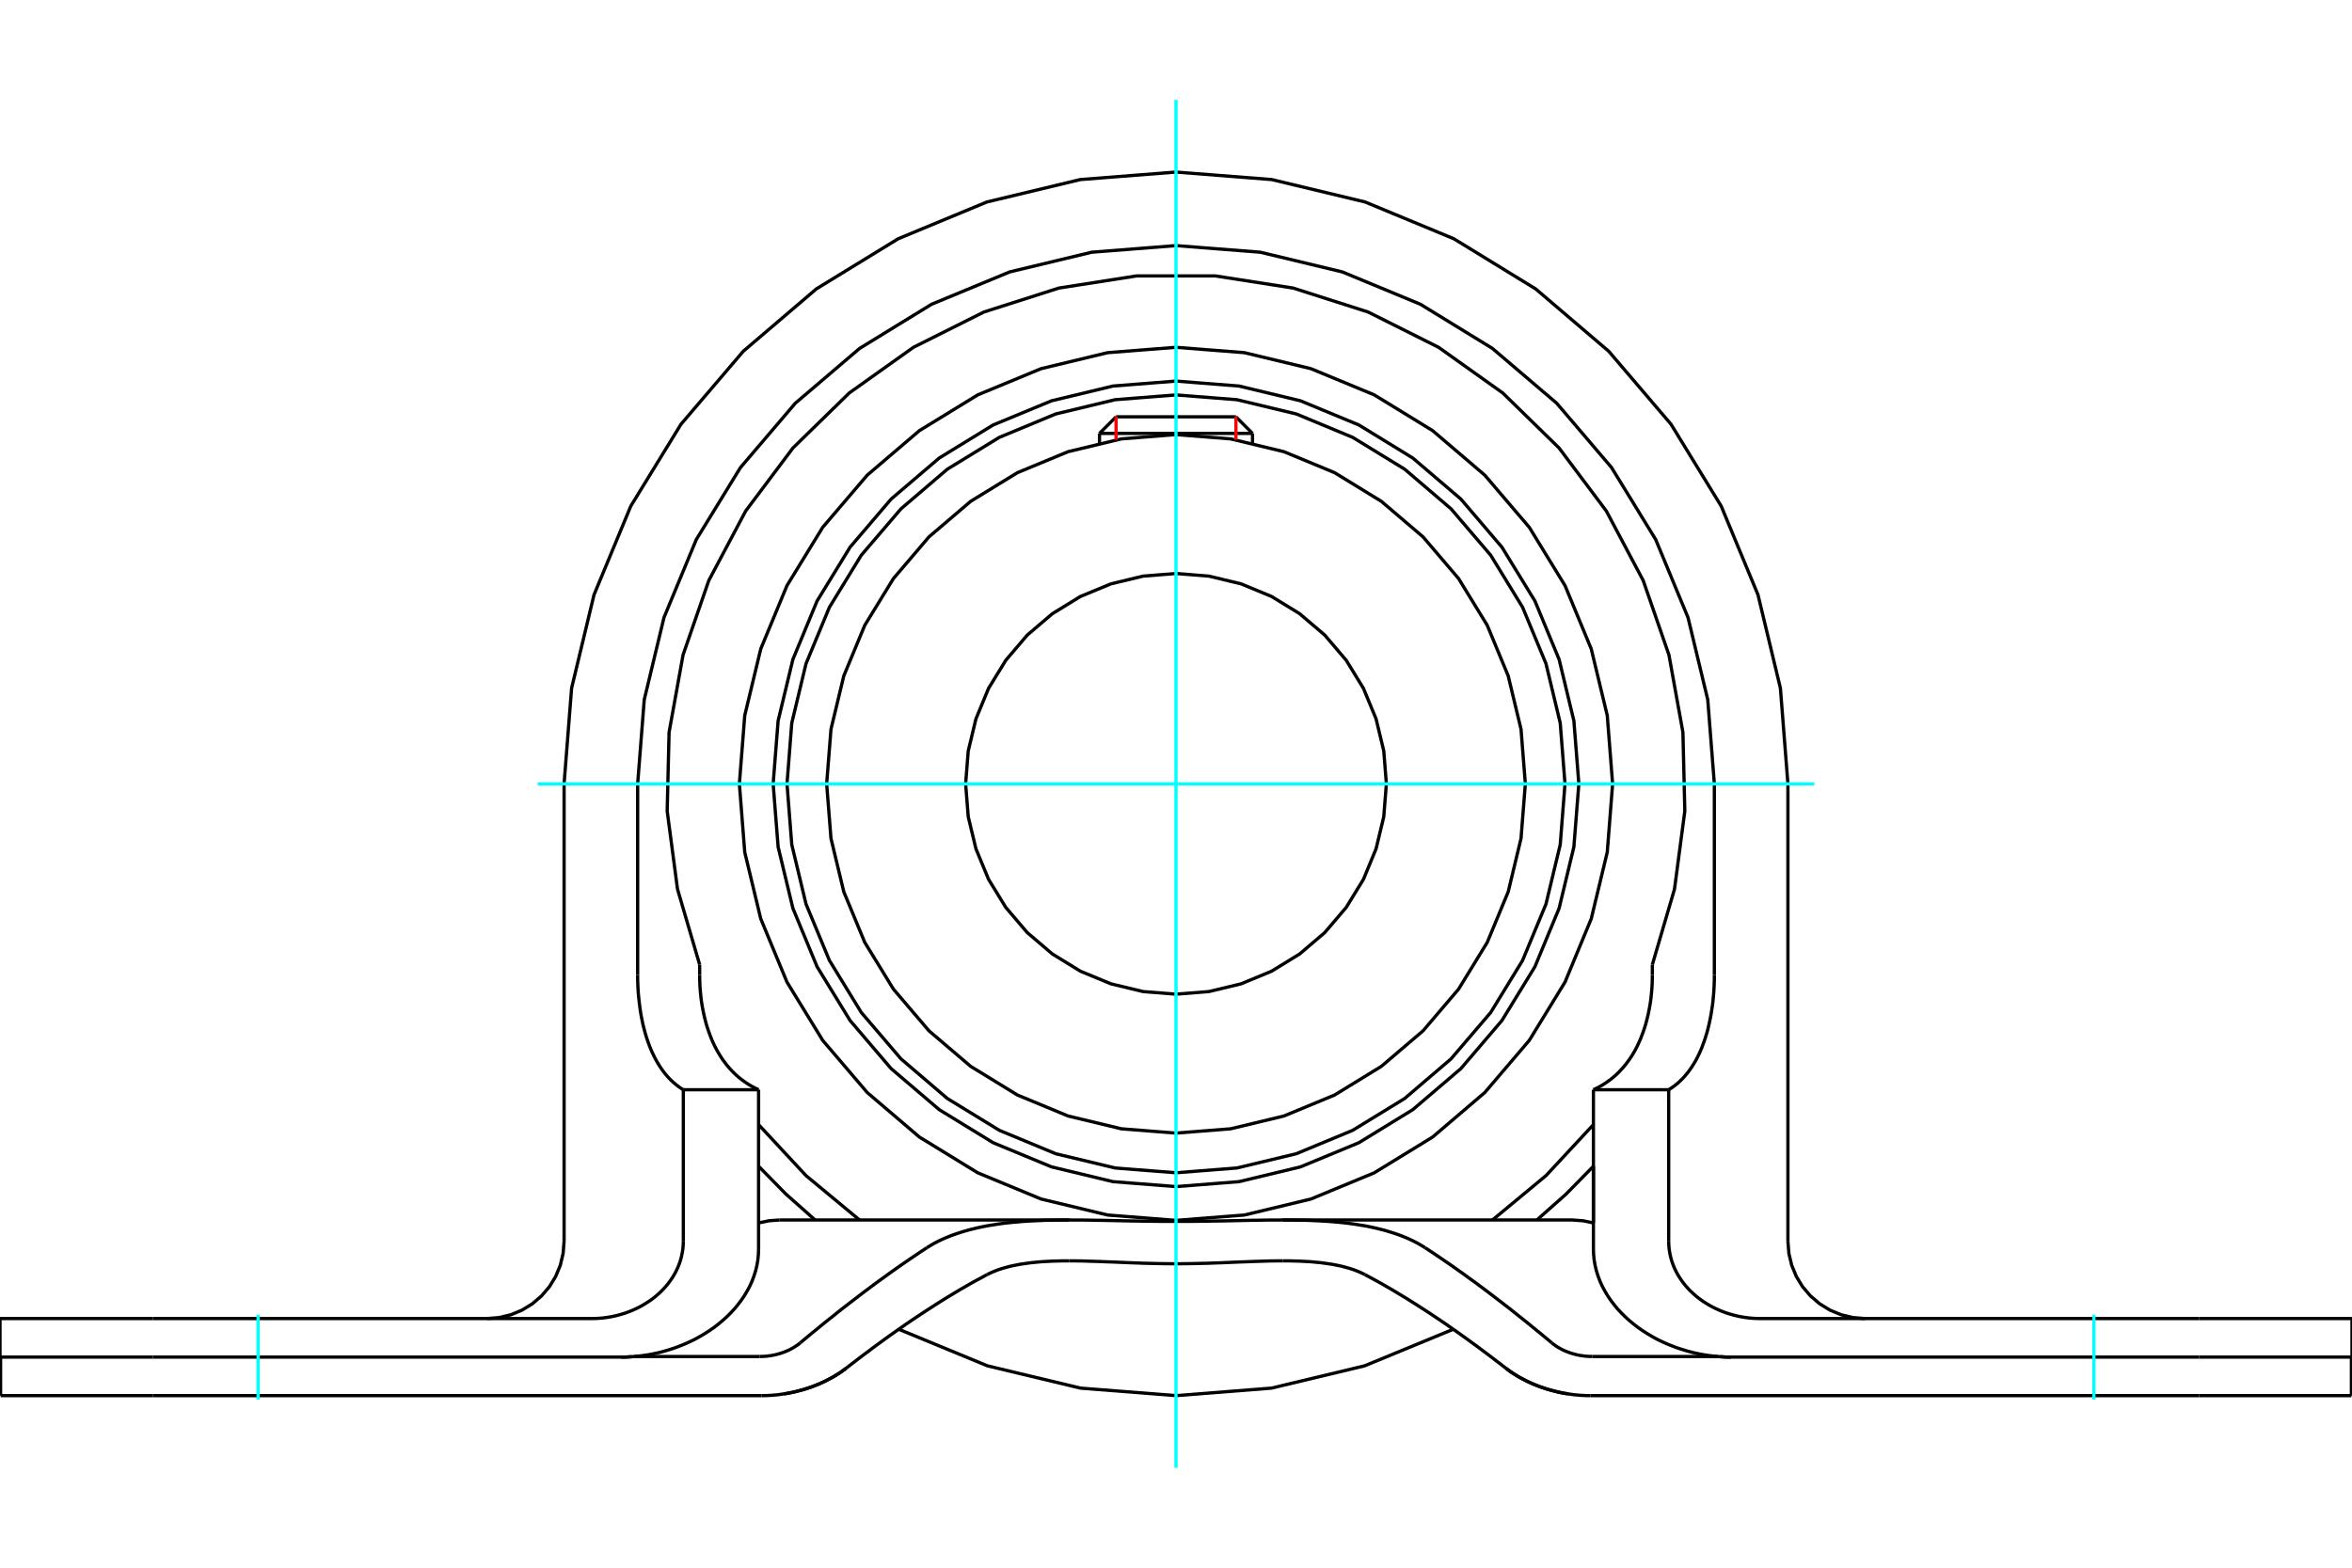 <?xml version="1.0" standalone="no"?>
<!DOCTYPE svg PUBLIC "-//W3C//DTD SVG 1.1//EN"
	"http://www.w3.org/Graphics/SVG/1.1/DTD/svg11.dtd">
<svg xmlns="http://www.w3.org/2000/svg" height="100%" width="100%" viewBox="0 0 36000 24000">
	<rect x="-1800" y="-1200" width="39600" height="26400" style="fill:#FFF"/>
	<g style="fill:none; fill-rule:evenodd" transform="matrix(1 0 0 1 0 0)">
		<g style="fill:none; stroke:#000; stroke-width:50; shape-rendering:geometricPrecision">
			<polyline points="24166,12000 24090,11035 23864,10095 23494,9201 22988,8376 22360,7640 21624,7012 20799,6506 19905,6136 18965,5910 18000,5834 17035,5910 16095,6136 15201,6506 14376,7012 13640,7640 13012,8376 12506,9201 12136,10095 11910,11035 11834,12000 11910,12965 12136,13905 12506,14799 13012,15624 13640,16360 14376,16988 15201,17494 16095,17864 17035,18090 18000,18166 18965,18090 19905,17864 20799,17494 21624,16988 22360,16360 22988,15624 23494,14799 23864,13905 24090,12965 24166,12000"/>
			<polyline points="23954,12000 23881,11069 23663,10160 23305,9297 22817,8500 22210,7790 21500,7183 20703,6695 19840,6337 18931,6119 18000,6046 17069,6119 16160,6337 15297,6695 14500,7183 13790,7790 13183,8500 12695,9297 12337,10160 12119,11069 12046,12000 12119,12931 12337,13840 12695,14703 13183,15500 13790,16210 14500,16817 15297,17305 16160,17663 17069,17881 18000,17954 18931,17881 19840,17663 20703,17305 21500,16817 22210,16210 22817,15500 23305,14703 23663,13840 23881,12931 23954,12000"/>
			<polyline points="23347,12000 23281,11164 23085,10348 22764,9573 22325,8857 21781,8219 21143,7675 20427,7236 19652,6915 18836,6719 18000,6653 17164,6719 16348,6915 15573,7236 14857,7675 14219,8219 13675,8857 13236,9573 12915,10348 12719,11164 12653,12000 12719,12836 12915,13652 13236,14427 13675,15143 14219,15781 14857,16325 15573,16764 16348,17085 17164,17281 18000,17347 18836,17281 19652,17085 20427,16764 21143,16325 21781,15781 22325,15143 22764,14427 23085,13652 23281,12836 23347,12000"/>
			<polyline points="21220,12000 21180,11496 21062,11005 20869,10538 20605,10108 20277,9723 19892,9395 19462,9131 18995,8938 18504,8820 18000,8780 17496,8820 17005,8938 16538,9131 16108,9395 15723,9723 15395,10108 15131,10538 14938,11005 14820,11496 14780,12000 14820,12504 14938,12995 15131,13462 15395,13892 15723,14277 16108,14605 16538,14869 17005,15062 17496,15180 18000,15220 18504,15180 18995,15062 19462,14869 19892,14605 20277,14277 20605,13892 20869,13462 21062,12995 21180,12504 21220,12000"/>
			<line x1="19171" y1="6635" x2="16829" y2="6635"/>
			<line x1="17083" y1="6381" x2="18917" y2="6381"/>
			<line x1="17083" y1="6381" x2="16829" y2="6635"/>
			<line x1="19171" y1="6635" x2="18917" y2="6381"/>
			<line x1="16829" y1="6635" x2="16829" y2="6783"/>
			<line x1="19171" y1="6783" x2="19171" y2="6635"/>
			<line x1="9504" y1="20776" x2="2341" y2="20776"/>
			<line x1="0" y1="20776" x2="2341" y2="20776"/>
			<line x1="33659" y1="20776" x2="36000" y2="20776"/>
			<line x1="33659" y1="20776" x2="26496" y2="20776"/>
			<line x1="26240" y1="12000" x2="26240" y2="14927"/>
			<polyline points="26240,12000 26139,10711 25837,9454 25342,8259 24666,7157 23827,6173 22843,5334 21741,4658 20546,4163 19289,3861 18000,3760 16711,3861 15454,4163 14259,4658 13157,5334 12173,6173 11334,7157 10658,8259 10163,9454 9861,10711 9760,12000"/>
			<line x1="9760" y1="14927" x2="9760" y2="12000"/>
			<line x1="10709" y1="14768" x2="10709" y2="14927"/>
			<polyline points="25291,14768 25630,13612 25788,12417 25759,11212 25545,10026 25151,8887 24586,7822 23863,6858 23001,6016 22019,5317 20941,4777 19793,4410 18603,4224 17397,4224 16207,4410 15059,4777 13981,5317 12999,6016 12137,6858 11414,7822 10849,8887 10455,10026 10241,11212 10212,12417 10370,13612 10709,14768"/>
			<line x1="25291" y1="14927" x2="25291" y2="14768"/>
			<polyline points="10459,16683 10422,16660 10385,16634 10350,16607 10316,16578 10282,16548 10250,16516 10218,16482 10187,16446 10158,16409 10129,16370 10102,16329 10076,16288 10050,16244 10026,16200 10003,16153 9980,16105 9958,16054 9937,16001 9917,15946 9898,15890 9880,15832 9864,15773 9848,15712 9834,15650 9821,15587 9809,15522 9799,15457 9790,15392 9782,15325 9775,15259 9769,15192 9765,15125 9762,15059 9760,14993 9760,14927"/>
			<line x1="11611" y1="16683" x2="10459" y2="16683"/>
			<polyline points="10709,14927 10710,14995 10712,15064 10716,15133 10722,15202 10729,15271 10738,15340 10749,15408 10762,15476 10776,15542 10792,15608 10809,15673 10828,15736 10849,15797 10871,15857 10894,15915 10919,15972 10946,16026 10973,16078 11002,16128 11031,16175 11061,16221 11093,16264 11125,16306 11160,16347 11195,16386 11231,16423 11269,16459 11308,16493 11348,16525 11390,16556 11432,16585 11475,16612 11519,16637 11565,16661 11611,16683"/>
			<polyline points="26240,14927 26240,14993 26238,15059 26235,15125 26231,15192 26225,15258 26219,15325 26211,15391 26201,15456 26191,15521 26179,15585 26166,15648 26152,15710 26137,15771 26120,15830 26102,15888 26083,15945 26063,15999 26043,16052 26021,16103 25998,16153 25974,16200 25950,16245 25924,16288 25898,16329 25871,16369 25843,16408 25813,16445 25782,16481 25751,16515 25718,16547 25685,16578 25650,16607 25615,16634 25578,16659 25541,16683"/>
			<polyline points="24389,16683 24435,16661 24481,16637 24525,16612 24569,16584 24611,16555 24653,16524 24693,16492 24733,16457 24771,16421 24807,16383 24843,16344 24877,16303 24910,16260 24942,16216 24972,16171 25001,16124 25029,16075 25056,16023 25081,15970 25106,15914 25129,15856 25151,15797 25172,15735 25191,15672 25208,15608 25224,15542 25238,15475 25251,15408 25262,15339 25271,15271 25278,15201 25284,15132 25288,15063 25290,14995 25291,14927"/>
			<line x1="25541" y1="16683" x2="24389" y2="16683"/>
			<line x1="24389" y1="18722" x2="24389" y2="17854"/>
			<line x1="24389" y1="16683" x2="24389" y2="19124"/>
			<line x1="25541" y1="16683" x2="25541" y2="19006"/>
			<line x1="11611" y1="19124" x2="11611" y2="16683"/>
			<line x1="10459" y1="16683" x2="10459" y2="19006"/>
			<polyline points="9058,20186 9114,20185 9171,20182 9229,20177 9288,20169 9346,20160 9405,20148 9462,20134 9518,20118 9573,20101 9625,20082 9677,20061 9729,20038 9782,20012 9834,19984 9885,19953 9935,19921 9983,19887 10028,19852 10071,19815 10111,19778 10152,19737 10191,19694 10229,19648 10264,19600 10297,19551 10327,19501 10353,19451 10376,19401 10397,19348 10416,19292 10431,19235 10443,19177 10452,19119 10457,19061 10459,19006"/>
			<line x1="2341" y1="20186" x2="9058" y2="20186"/>
			<polyline points="9504,20776 9585,20775 9668,20770 9752,20763 9838,20753 9924,20740 10009,20724 10093,20705 10176,20683 10255,20659 10332,20634 10408,20605 10485,20574 10562,20539 10640,20501 10716,20459 10790,20415 10863,20368 10932,20320 10997,20269 11059,20218 11120,20163 11180,20104 11239,20041 11294,19974 11346,19906 11394,19835 11437,19763 11475,19692 11509,19618 11539,19539 11565,19457 11585,19373 11600,19288 11608,19205 11611,19124"/>
			<polyline points="26493,20776 26489,20776 26484,20776 26480,20776 26475,20776 26470,20776 26466,20776 26461,20776 26457,20776 26452,20776 26447,20775 26443,20775 26438,20775 26434,20775 26429,20775 26424,20775 26420,20775 26415,20775 26410,20774 26406,20774 26401,20774 26396,20774 26392,20774 26387,20773 26382,20773 26377,20773 26373,20773 26368,20773 26363,20772 26358,20772 26354,20772 26349,20771 26344,20771 26339,20771 26335,20771 26330,20770"/>
			<line x1="2341" y1="20186" x2="0" y2="20186"/>
			<line x1="0" y1="20776" x2="0" y2="20186"/>
			<polyline points="36000,20776 36000,20186 33659,20186"/>
			<polyline points="9670,20770 9665,20771 9661,20771 9656,20771 9651,20771 9646,20772 9642,20772 9637,20772 9632,20773 9627,20773 9623,20773 9618,20773 9613,20773 9608,20774 9604,20774 9599,20774 9594,20774 9590,20774 9585,20775 9580,20775 9576,20775 9571,20775 9566,20775 9562,20775 9557,20775 9553,20775 9548,20776 9543,20776 9539,20776 9534,20776 9530,20776 9525,20776 9520,20776 9516,20776 9511,20776 9507,20776"/>
			<polyline points="24389,19124 24392,19205 24400,19288 24415,19373 24435,19457 24461,19539 24491,19618 24525,19692 24563,19763 24606,19835 24654,19906 24706,19974 24761,20041 24820,20104 24880,20163 24941,20218 25003,20269 25068,20320 25137,20368 25210,20415 25284,20459 25360,20501 25438,20539 25515,20574 25592,20605 25668,20634 25745,20659 25824,20683 25907,20705 25991,20724 26076,20740 26162,20753 26248,20763 26332,20770 26415,20775 26496,20776"/>
			<line x1="26942" y1="20186" x2="33659" y2="20186"/>
			<polyline points="25541,19006 25543,19061 25548,19119 25557,19177 25569,19235 25584,19292 25603,19348 25624,19401 25647,19451 25673,19501 25703,19551 25736,19600 25771,19648 25809,19694 25848,19737 25889,19778 25929,19815 25972,19852 26017,19887 26065,19921 26115,19953 26166,19984 26218,20012 26271,20038 26323,20061 26375,20082 26427,20101 26482,20118 26538,20134 26595,20148 26654,20160 26712,20169 26771,20177 26829,20182 26886,20185 26942,20186"/>
			<line x1="9711" y1="20767" x2="11629" y2="20767"/>
			<line x1="26289" y1="20767" x2="24371" y2="20767"/>
			<line x1="11656" y1="21366" x2="2341" y2="21366"/>
			<polyline points="12954,20944 12924,20967 12893,20990 12861,21012 12828,21033 12794,21054 12760,21075 12724,21095 12688,21114 12652,21133 12615,21151 12579,21168 12542,21185 12504,21200 12468,21215 12431,21229 12395,21241 12359,21253 12323,21265 12286,21276 12248,21286 12210,21296 12171,21306 12132,21315 12092,21323 12052,21331 12012,21337 11971,21343 11931,21349 11891,21354 11851,21357 11811,21361 11771,21363 11732,21365 11694,21366 11656,21366"/>
			<polyline points="15108,19513 15051,19544 14994,19575 14936,19606 14878,19638 14820,19671 14762,19705 14704,19738 14645,19773 14587,19808 14528,19844 14468,19880 14409,19917 14349,19955 14289,19993 14229,20032 14168,20071 14107,20111 14046,20152 13984,20193 13922,20235 13860,20277 13798,20321 13735,20365 13672,20409 13609,20454 13545,20500 13481,20547 13416,20594 13351,20642 13286,20691 13220,20740 13154,20790 13088,20841 13021,20892 12954,20944"/>
			<polyline points="16365,19303 16327,19303 16290,19303 16252,19303 16215,19304 16177,19305 16140,19306 16103,19307 16066,19309 16029,19311 15992,19313 15955,19315 15919,19318 15882,19321 15846,19325 15810,19328 15774,19332 15738,19337 15702,19342 15667,19347 15631,19352 15596,19358 15561,19365 15526,19372 15491,19379 15457,19387 15423,19396 15389,19405 15354,19415 15318,19426 15282,19438 15246,19452 15210,19466 15175,19481 15141,19497 15108,19513"/>
			<polyline points="19635,19303 19540,19303 19446,19304 19351,19307 19255,19310 19160,19313 19065,19317 18970,19320 18875,19324 18780,19328 18686,19332 18592,19335 18499,19339 18406,19341 18314,19343 18223,19345 18133,19346 18044,19347 17956,19347 17867,19346 17777,19345 17686,19343 17594,19341 17501,19339 17408,19335 17314,19332 17220,19328 17125,19324 17030,19320 16935,19317 16840,19313 16745,19310 16649,19307 16554,19304 16460,19303 16365,19303"/>
			<polyline points="20892,19513 20859,19497 20825,19481 20790,19466 20754,19452 20718,19438 20682,19426 20646,19415 20611,19405 20577,19396 20543,19387 20509,19379 20474,19372 20439,19365 20404,19358 20369,19352 20333,19347 20298,19342 20262,19337 20226,19332 20190,19328 20154,19325 20118,19321 20081,19318 20045,19315 20008,19313 19971,19311 19934,19309 19897,19307 19860,19306 19823,19305 19785,19304 19748,19303 19710,19303 19673,19303 19635,19303"/>
			<polyline points="23046,20944 22979,20892 22912,20841 22846,20790 22780,20740 22714,20691 22649,20642 22584,20594 22519,20547 22455,20500 22391,20454 22328,20409 22265,20365 22202,20321 22140,20277 22078,20235 22016,20193 21954,20152 21893,20111 21832,20071 21771,20032 21711,19993 21651,19955 21591,19917 21532,19880 21472,19844 21413,19808 21355,19773 21296,19738 21238,19705 21180,19671 21122,19638 21064,19606 21006,19575 20949,19544 20892,19513"/>
			<polyline points="24344,21366 24306,21366 24268,21365 24229,21363 24189,21361 24149,21357 24109,21354 24069,21349 24029,21343 23988,21337 23948,21331 23908,21323 23868,21315 23829,21306 23790,21296 23752,21286 23714,21276 23677,21265 23641,21253 23605,21241 23569,21229 23532,21215 23496,21200 23458,21185 23421,21168 23385,21151 23348,21133 23312,21114 23276,21095 23240,21075 23206,21054 23172,21033 23139,21012 23107,20990 23076,20967 23046,20944"/>
			<line x1="33659" y1="21366" x2="24344" y2="21366"/>
			<polyline points="23753,20559 23767,20571 23782,20582 23797,20593 23812,20603 23828,20614 23844,20624 23861,20634 23878,20644 23895,20653 23912,20662 23930,20670 23948,20679 23965,20686 23983,20693 24000,20700 24018,20706 24035,20712 24052,20718 24069,20723 24088,20728 24106,20733 24124,20738 24143,20742 24162,20746 24182,20750 24201,20753 24220,20756 24240,20758 24259,20761 24278,20763 24297,20764 24316,20765 24335,20766 24353,20766 24371,20767"/>
			<polyline points="21814,19102 21865,19136 21917,19170 21969,19205 22021,19240 22073,19275 22125,19311 22178,19347 22231,19384 22284,19421 22337,19459 22391,19497 22444,19536 22498,19575 22553,19614 22607,19654 22662,19695 22717,19736 22772,19777 22827,19819 22883,19862 22939,19905 22995,19948 23052,19992 23109,20036 23166,20081 23223,20127 23281,20173 23339,20219 23397,20266 23456,20314 23514,20362 23574,20410 23633,20459 23693,20509 23753,20559"/>
			<polyline points="19630,18677 19696,18677 19763,18678 19829,18679 19895,18680 19961,18681 20027,18683 20093,18686 20159,18689 20224,18692 20289,18696 20354,18700 20419,18706 20483,18711 20548,18718 20611,18725 20675,18733 20738,18742 20801,18752 20864,18762 20926,18773 20987,18786 21049,18799 21109,18814 21170,18829 21230,18846 21289,18864 21348,18883 21406,18903 21464,18925 21521,18948 21579,18974 21638,19002 21698,19033 21757,19067 21814,19102"/>
			<polyline points="16370,18677 16465,18678 16561,18678 16656,18679 16751,18681 16846,18682 16941,18684 17035,18686 17129,18688 17223,18690 17317,18692 17410,18693 17502,18695 17594,18696 17686,18697 17777,18698 17867,18698 17956,18698 18044,18698 18133,18698 18223,18698 18314,18697 18406,18696 18498,18695 18590,18693 18683,18692 18777,18690 18871,18688 18965,18686 19059,18684 19154,18682 19249,18681 19344,18679 19439,18678 19535,18678 19630,18677"/>
			<polyline points="14186,19102 14243,19067 14302,19033 14362,19002 14421,18974 14479,18948 14536,18925 14594,18903 14652,18883 14711,18864 14770,18846 14830,18829 14891,18814 14951,18799 15013,18786 15074,18773 15136,18762 15199,18752 15262,18742 15325,18733 15389,18725 15452,18718 15517,18711 15581,18706 15646,18700 15711,18696 15776,18692 15841,18689 15907,18686 15973,18683 16039,18681 16105,18680 16171,18679 16237,18678 16304,18677 16370,18677"/>
			<polyline points="12247,20559 12307,20509 12367,20459 12426,20410 12486,20362 12544,20314 12603,20266 12661,20219 12719,20173 12777,20127 12834,20081 12891,20036 12948,19992 13005,19948 13061,19905 13117,19862 13173,19819 13228,19777 13283,19736 13338,19695 13393,19654 13447,19614 13502,19575 13556,19536 13609,19497 13663,19459 13716,19421 13769,19384 13822,19347 13875,19311 13927,19275 13979,19240 14031,19205 14083,19170 14135,19136 14186,19102"/>
			<polyline points="11629,20767 11647,20766 11665,20766 11684,20765 11703,20764 11722,20763 11741,20761 11760,20758 11780,20756 11799,20753 11818,20750 11838,20746 11857,20742 11876,20738 11894,20733 11912,20728 11931,20723 11948,20718 11965,20712 11982,20706 12000,20700 12017,20693 12035,20686 12052,20679 12070,20670 12088,20662 12105,20653 12122,20644 12139,20634 12156,20624 12172,20614 12188,20603 12203,20593 12218,20582 12233,20571 12247,20559"/>
			<line x1="9" y1="21366" x2="9" y2="20776"/>
			<line x1="9" y1="21366" x2="2341" y2="21366"/>
			<line x1="35991" y1="21366" x2="35991" y2="20776"/>
			<line x1="33659" y1="21366" x2="35991" y2="21366"/>
			<polyline points="23046,20944 23069,20962 23092,20978 23115,20995 23139,21012 23164,21028 23189,21044 23214,21060 23240,21075 23267,21090 23294,21105 23321,21119 23348,21133 23375,21147 23403,21160 23431,21172 23458,21185 23486,21196 23514,21208 23542,21218 23569,21229 23596,21238 23623,21248 23650,21256 23677,21265 23705,21273 23733,21281 23761,21289 23790,21296 23819,21304 23848,21310 23878,21317 23908,21323 23938,21329 23968,21334 23998,21339"/>
			<polyline points="12002,21339 12032,21334 12062,21329 12092,21323 12122,21317 12152,21310 12181,21304 12210,21296 12239,21289 12267,21281 12295,21273 12323,21265 12350,21256 12377,21248 12404,21238 12431,21229 12458,21218 12486,21208 12514,21196 12542,21185 12569,21172 12597,21160 12625,21147 12652,21133 12679,21119 12706,21105 12733,21090 12760,21075 12786,21060 12811,21044 12836,21028 12861,21012 12885,20995 12908,20978 12931,20962 12954,20944"/>
			<line x1="27366" y1="19006" x2="27366" y2="12000"/>
			<polyline points="7454,20186 7639,20171 7819,20128 7990,20057 8148,19960 8288,19840 8409,19699 8505,19542 8576,19370 8619,19190 8634,19006"/>
			<line x1="8634" y1="12000" x2="8634" y2="19006"/>
			<polyline points="27366,12000 27251,10535 26908,9106 26345,7748 25577,6495 24623,5377 23505,4423 22252,3655 20894,3092 19465,2749 18000,2634 16535,2749 15106,3092 13748,3655 12495,4423 11377,5377 10423,6495 9655,7748 9092,9106 8749,10535 8634,12000"/>
			<polyline points="27366,19006 27381,19190 27424,19370 27495,19542 27591,19699 27712,19840 27852,19960 28010,20057 28181,20128 28361,20171 28546,20186"/>
			<polyline points="11933,18677 11770,18689 11611,18722"/>
			<polyline points="24389,18722 24230,18689 24067,18677 19630,18677"/>
			<line x1="16370" y1="18677" x2="11933" y2="18677"/>
			<polyline points="18000,21366 19461,21251 20886,20910 22241,20351"/>
			<polyline points="13759,20351 15114,20910 16539,21251 18000,21366"/>
			<polyline points="11611,17217 12336,17997 13156,18677"/>
			<polyline points="22844,18677 23664,17997 24389,17217"/>
			<polyline points="24683,12000 24601,10954 24356,9935 23955,8966 23407,8072 22726,7274 21928,6593 21034,6045 20065,5644 19046,5399 18000,5317 16954,5399 15935,5644 14966,6045 14072,6593 13274,7274 12593,8072 12045,8966 11644,9935 11399,10954 11317,12000 11399,13046 11644,14065 12045,15034 12593,15928 13274,16726 14072,17407 14966,17955 15935,18356 16954,18601 18000,18683 19046,18601 20065,18356 21034,17955 21928,17407 22726,16726 23407,15928 23955,15034 24356,14065 24601,13046 24683,12000"/>
			<polyline points="11611,17854 12029,18280 12475,18676"/>
			<polyline points="23525,18676 23971,18280 24389,17854"/>
		</g>
		<g style="fill:none; stroke:#0FF; stroke-width:50; shape-rendering:geometricPrecision">
			<line x1="18000" y1="22471" x2="18000" y2="1529"/>
			<line x1="8229" y1="12000" x2="27771" y2="12000"/>
			<line x1="32049" y1="21426" x2="32049" y2="20127"/>
			<line x1="3951" y1="21426" x2="3951" y2="20127"/>
		</g>
		<g style="fill:none; stroke:#F00; stroke-width:50; shape-rendering:geometricPrecision">
			<line x1="17083" y1="6381" x2="17083" y2="6733"/>
			<line x1="18917" y1="6733" x2="18917" y2="6381"/>
		</g>
	</g>
</svg>
